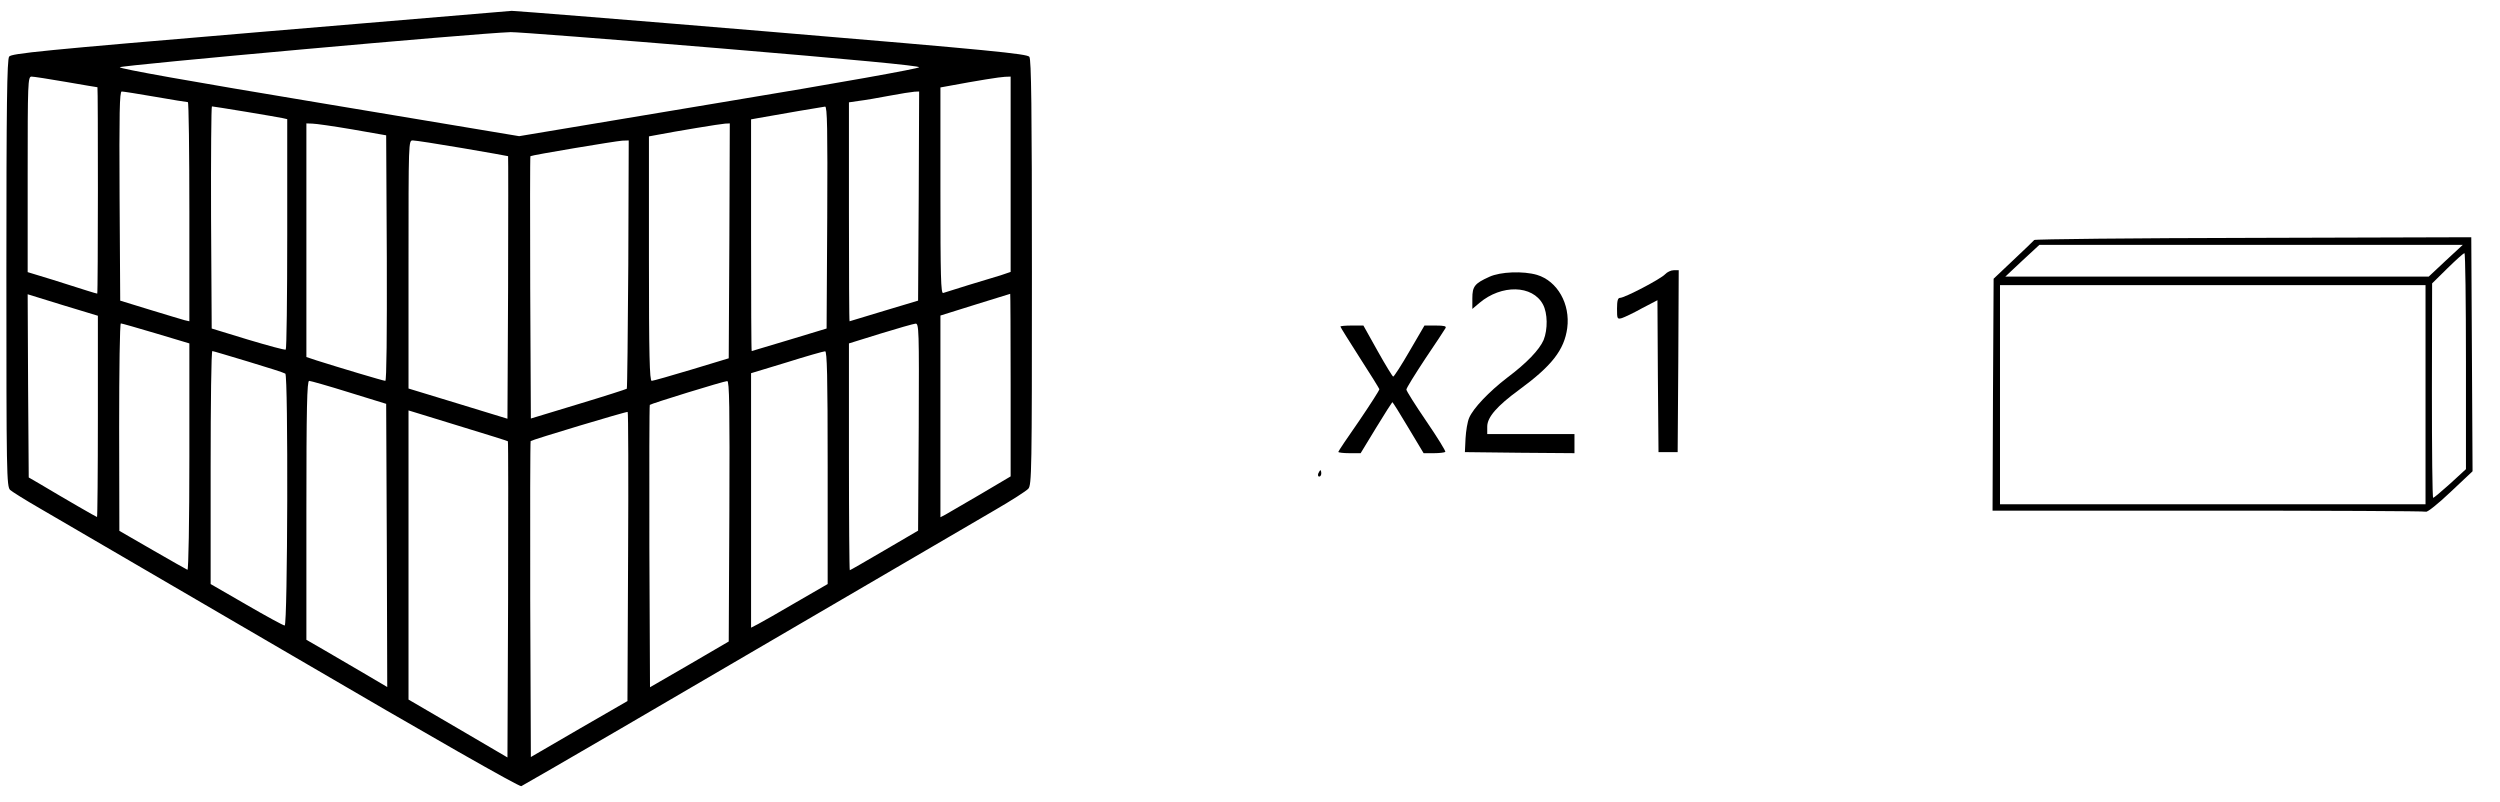 <?xml version="1.0" standalone="no"?>
<!DOCTYPE svg PUBLIC "-//W3C//DTD SVG 20010904//EN"
 "http://www.w3.org/TR/2001/REC-SVG-20010904/DTD/svg10.dtd">
<svg version="1.0" xmlns="http://www.w3.org/2000/svg"
 width="1175pt" height="377pt" viewBox="0 0 1175 377"
 preserveAspectRatio="xMidYMid meet">

<g transform="translate(0,377) scale(0.1,-0.1)"
fill="#000000" stroke="none">
<path d="M1215 3619 c-1021 -86 -1161 -100 -1172 -115 -10 -14 -13 -223 -13
-1019 0 -942 1 -1003 18 -1018 9 -8 71 -47 137 -85 66 -38 599 -349 1185 -691
663 -388 1070 -619 1080 -616 8 4 220 126 470 272 1066 623 1634 954 1760
1028 74 43 143 87 153 98 16 18 17 81 17 1016 0 782 -3 1001 -12 1014 -11 14
-180 31 -1208 117 -657 55 -1208 99 -1225 99 -16 -1 -552 -46 -1190 -100z
m2168 -76 c621 -52 937 -82 937 -89 0 -6 -365 -72 -940 -167 l-940 -157 -940
157 c-608 101 -939 160 -937 167 3 9 1676 160 1837 165 25 1 467 -33 983 -76z
m-3073 -158 c80 -14 146 -25 148 -25 3 0 3 -970 -1 -970 -2 0 -23 6 -48 14
-24 8 -97 31 -161 51 l-118 36 0 459 c0 431 1 460 18 460 9 0 82 -11 162 -25z
m4440 -434 l0 -459 -47 -16 c-27 -8 -95 -29 -152 -46 -57 -18 -110 -34 -118
-37 -11 -4 -13 78 -13 480 l0 486 33 6 c145 27 246 43 270 44 l27 1 0 -459z
m-4020 364 c80 -14 148 -25 153 -25 4 0 7 -232 7 -515 l0 -515 -22 5 c-13 4
-86 25 -163 49 l-140 43 -3 491 c-2 390 0 492 10 492 7 0 78 -11 158 -25z
m3588 -466 l-3 -492 -160 -48 c-88 -27 -161 -49 -162 -49 -2 0 -3 231 -3 514
l0 515 48 7 c26 3 90 14 142 24 52 10 105 18 118 19 l22 1 -2 -491z m-3164
396 c83 -14 161 -27 174 -30 l22 -5 0 -540 c0 -296 -3 -541 -7 -543 -5 -3 -84
19 -178 47 l-170 52 -3 522 c-1 287 1 522 4 522 3 0 74 -11 158 -25z m2734
-497 l-3 -522 -175 -53 c-96 -29 -176 -53 -177 -53 -2 0 -3 245 -3 545 l0 544
33 6 c112 20 304 53 315 54 10 1 12 -106 10 -521z m-2233 414 l160 -28 3 -577
c1 -352 -1 -577 -7 -577 -9 0 -219 63 -323 96 l-48 16 0 549 0 549 28 -1 c15
0 99 -12 187 -27z m1773 -524 l-3 -552 -175 -53 c-96 -29 -181 -53 -187 -53
-10 0 -13 122 -13 575 l0 574 38 7 c88 17 299 52 320 53 l22 1 -2 -552z
m-1255 436 c117 -20 213 -37 215 -38 1 -2 1 -280 0 -618 l-3 -616 -232 71
-233 71 0 583 c0 581 0 583 20 583 12 0 116 -16 233 -36z m780 -546 c-2 -319
-5 -583 -7 -585 -2 -2 -104 -35 -227 -72 l-224 -68 -3 615 c-1 338 -1 616 1
618 5 5 400 71 432 73 l30 1 -2 -582z m-2493 -715 c0 -260 -2 -473 -4 -473 -3
0 -147 83 -271 157 l-50 29 -3 431 -2 430 165 -51 165 -50 0 -473z m4290 147
l0 -429 -142 -84 c-79 -46 -153 -89 -165 -96 l-23 -12 0 474 0 474 163 51 c89
27 163 51 165 51 1 1 2 -192 2 -429z m-4017 243 l157 -47 0 -534 c0 -301 -4
-532 -9 -530 -5 2 -79 44 -164 93 l-156 90 -1 488 c0 268 3 487 8 487 4 0 78
-21 165 -47z m3585 -440 l-3 -487 -159 -93 c-87 -51 -160 -93 -162 -93 -2 0
-4 240 -4 533 l0 533 148 46 c81 25 155 46 165 47 16 1 17 -27 15 -486z
m-3150 307 c90 -27 168 -52 173 -56 14 -9 11 -1184 -3 -1184 -6 0 -87 44 -180
98 l-168 97 0 548 c0 301 3 547 8 547 4 0 80 -23 170 -50z m2722 -497 l0 -548
-147 -85 c-80 -47 -161 -93 -180 -103 l-33 -17 0 598 0 598 168 51 c92 29 173
52 180 52 9 1 12 -115 12 -546z m-2250 353 l175 -54 3 -666 2 -665 -112 66
c-62 36 -148 86 -190 111 l-78 45 0 608 c0 481 3 609 13 609 6 0 91 -24 187
-54z m1788 -558 l-3 -613 -185 -108 -185 -107 -3 661 c-1 364 0 664 2 666 5 6
349 112 364 112 10 1 12 -125 10 -611z m-1254 395 c115 -35 211 -65 213 -67 2
-1 2 -336 1 -744 l-3 -742 -232 136 -233 136 0 680 0 679 23 -7 c12 -4 116
-36 231 -71z m778 -610 l-3 -678 -227 -131 -227 -132 -3 741 c-1 407 0 742 2
744 6 6 451 140 456 137 3 -1 4 -307 2 -681z"/>
<path d="M10591 2652 c-564 -1 -1027 -6 -1030 -10 -3 -4 -48 -47 -99 -95 l-92
-87 -3 -545 -2 -545 1012 0 c556 0 1017 -2 1025 -5 7 -3 58 38 116 93 l103 97
-3 550 -3 550 -1024 -3z m904 -107 l-80 -75 -995 0 -995 0 80 75 80 74 995 0
995 0 -80 -74z m95 -473 l0 -507 -74 -68 c-41 -37 -77 -67 -80 -67 -4 0 -6
227 -6 504 l1 504 72 71 c40 39 75 71 80 71 4 0 7 -228 7 -508z m-190 -157 l0
-515 -1000 0 -1000 0 0 515 0 515 1000 0 1000 0 0 -515z"/>
<path d="M7826 2481 c-20 -22 -190 -111 -212 -111 -10 0 -14 -13 -14 -51 0
-48 1 -50 23 -44 12 4 55 24 94 46 l73 38 2 -357 3 -357 45 0 45 0 3 428 2
427 -23 0 c-13 0 -32 -9 -41 -19z"/>
<path d="M7000 2469 c-69 -31 -80 -45 -80 -101 l0 -50 33 28 c104 88 250 85
299 -7 22 -41 23 -117 3 -167 -20 -46 -79 -108 -171 -177 -86 -66 -160 -144
-179 -189 -8 -18 -15 -62 -17 -97 l-3 -64 258 -3 257 -2 0 45 0 45 -205 0
-205 0 0 35 c0 44 46 97 150 173 153 112 212 187 226 290 15 113 -46 221 -142
250 -65 19 -172 15 -224 -9z"/>
<path d="M6300 2235 c0 -3 41 -68 90 -145 50 -77 91 -144 93 -149 1 -4 -42
-71 -95 -149 -54 -77 -98 -143 -98 -146 0 -3 24 -6 53 -6 l52 0 73 120 c40 66
75 120 76 120 2 0 36 -54 75 -120 l72 -120 48 0 c26 0 50 3 54 6 3 3 -37 68
-89 144 -52 76 -94 143 -94 149 0 7 40 71 88 144 49 72 92 138 96 145 5 9 -6
12 -46 12 l-53 0 -70 -120 c-38 -66 -73 -120 -77 -120 -3 0 -36 54 -73 120
l-67 120 -54 0 c-30 0 -54 -2 -54 -5z"/>
<path d="M6196 1545 c-3 -8 -1 -15 4 -15 6 0 10 7 10 15 0 8 -2 15 -4 15 -2 0
-6 -7 -10 -15z"/>
</g>
</svg>
